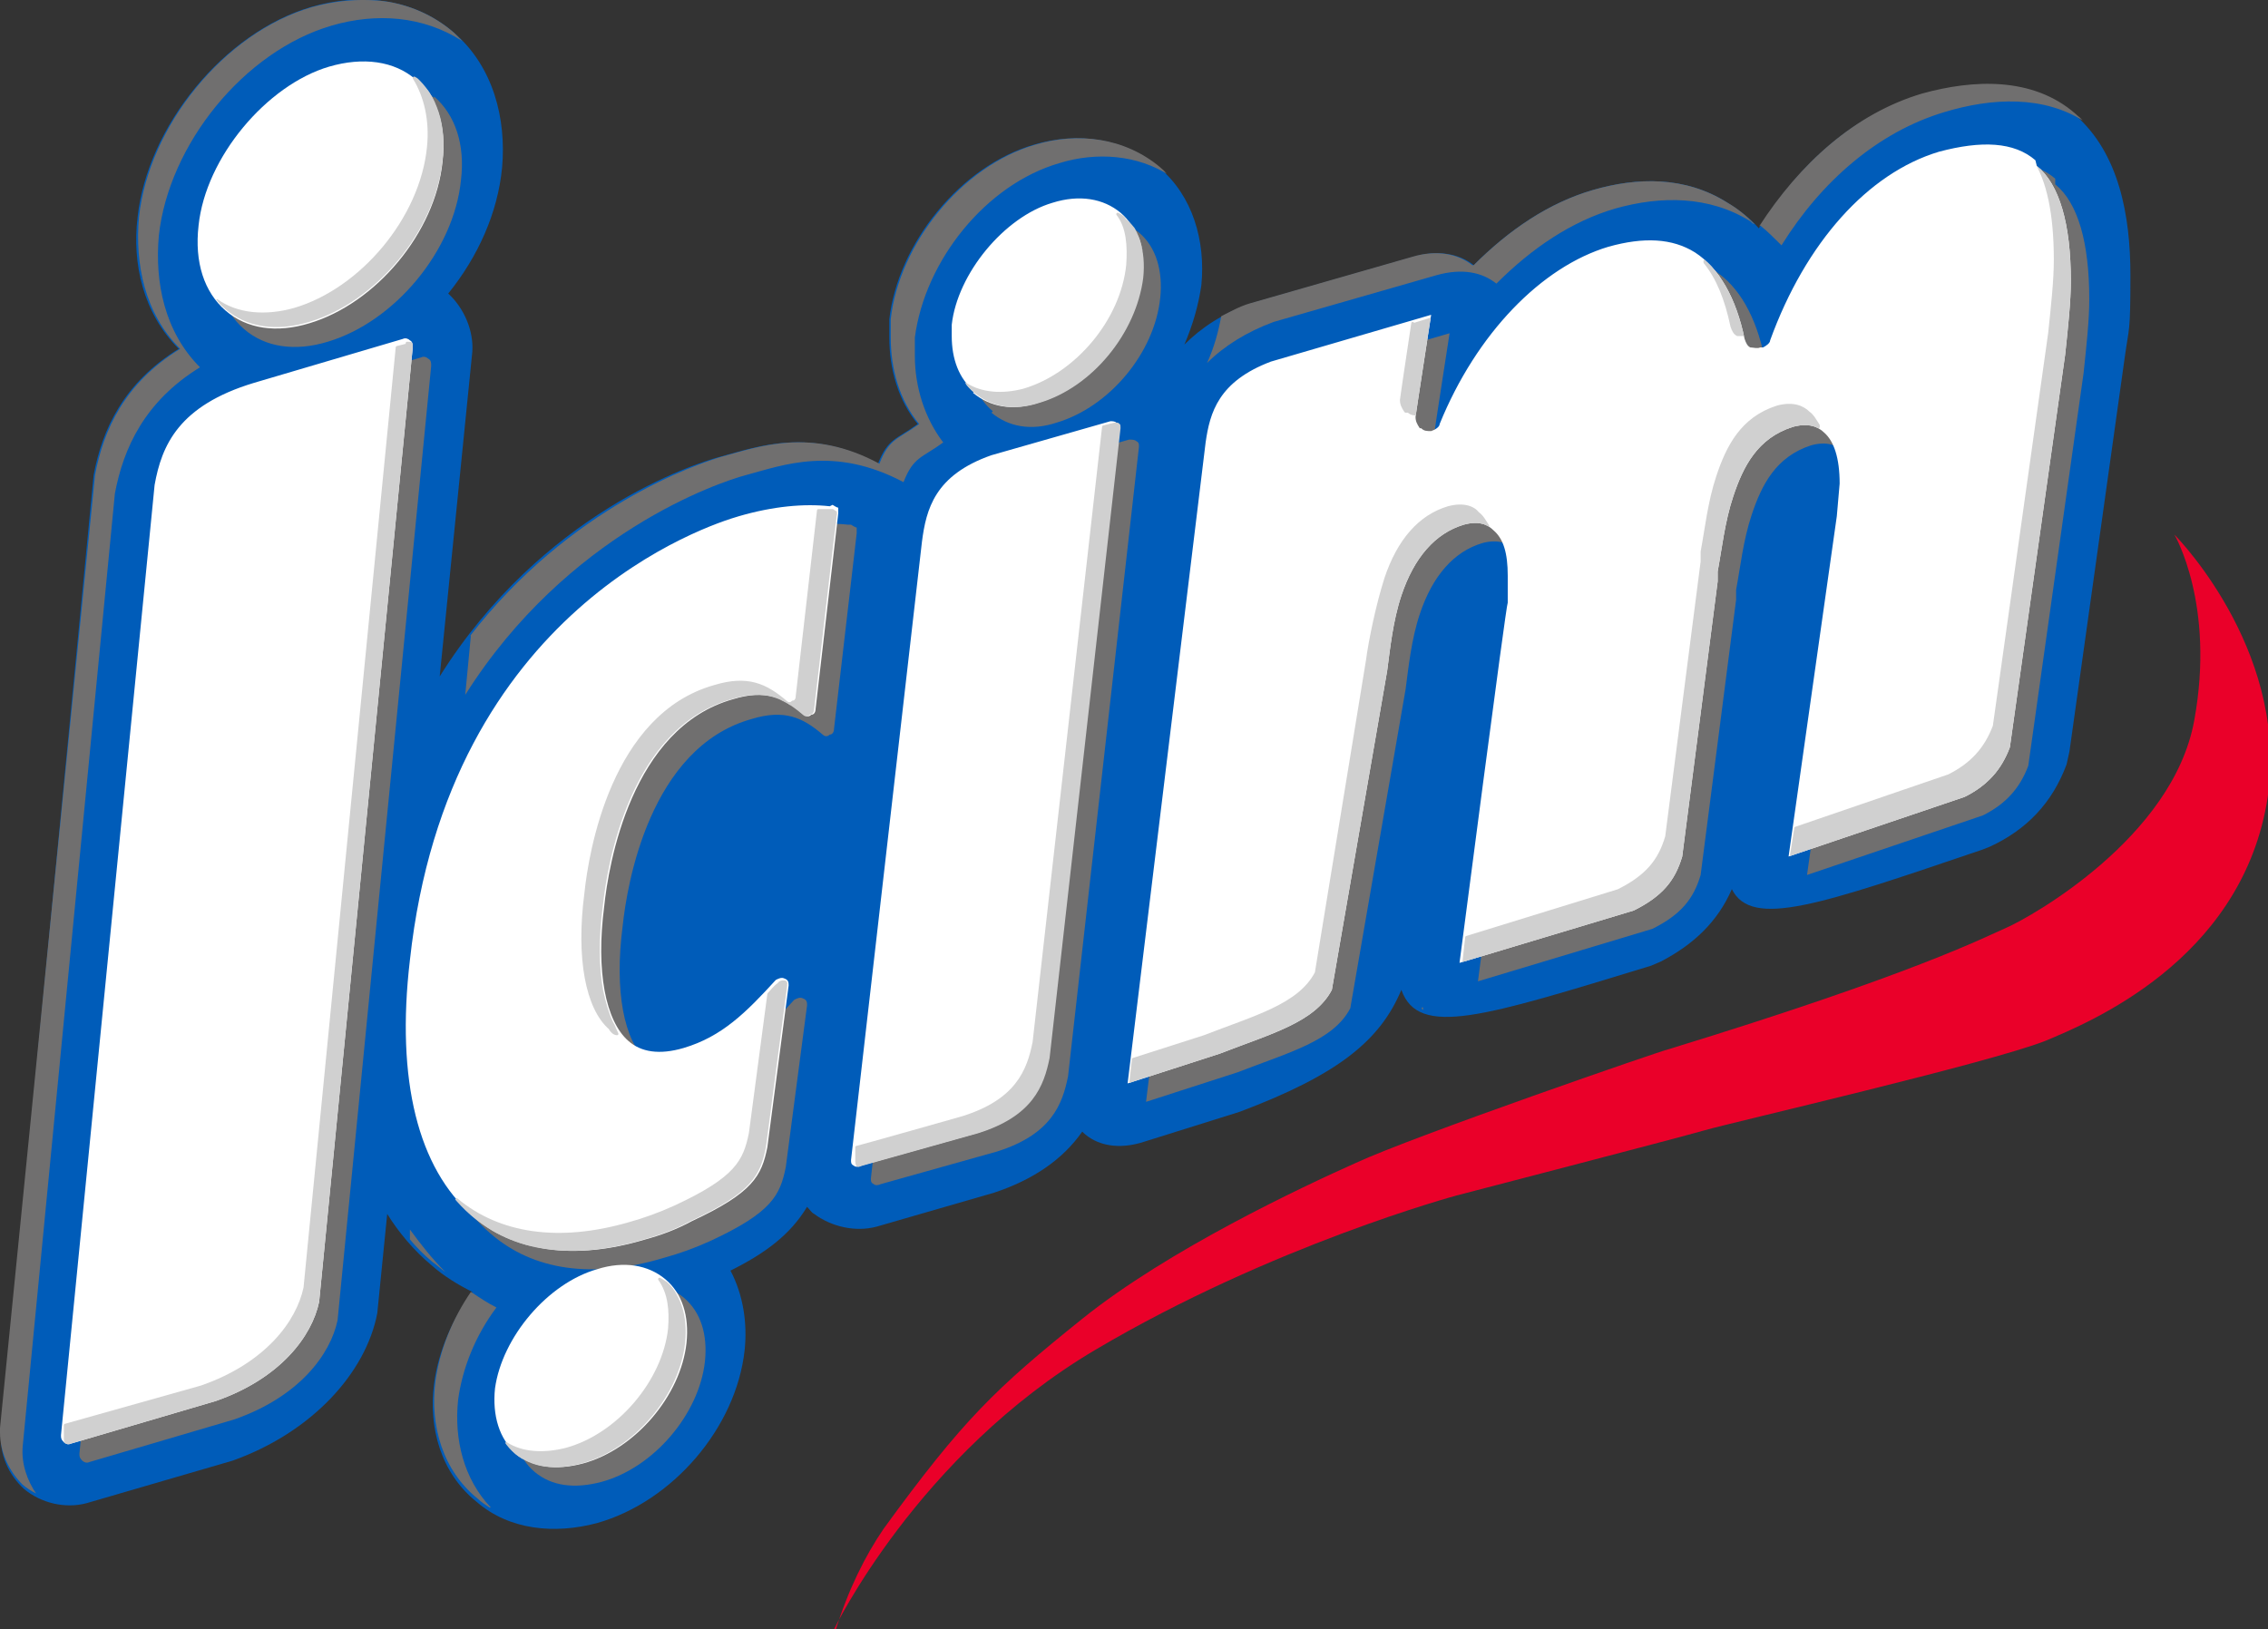 <?xml version="1.0" encoding="UTF-8"?>
<svg xmlns="http://www.w3.org/2000/svg" xmlns:xlink="http://www.w3.org/1999/xlink" version="1.1" viewBox="0 0 159.9 114.9">
  <rect x="0" y="0" width="159.9" height="114.9" fill="#333333" stroke="none"/>
  <defs>
    <style>
      .cls-1 {
        fill: #ea0029;
      }

      .cls-1, .cls-2, .cls-3, .cls-4, .cls-5, .cls-6, .cls-7 {
        stroke-width: 0px;
      }

      .cls-1, .cls-5, .cls-7 {
        fill-rule: evenodd;
      }

      .cls-8 {
        stroke: #d0d0d0;
        stroke-linejoin: round;
        stroke-width: .2px;
      }

      .cls-8, .cls-2 {
        fill: none;
      }

      .cls-9 {
        clip-path: url(#clippath);
      }

      .cls-3, .cls-5 {
        fill: #706f6f;
      }

      .cls-10 {
        mix-blend-mode: multiply;
      }

      .cls-11 {
        clip-path: url(#clippath-1);
      }

      .cls-12 {
        clip-path: url(#clippath-3);
      }

      .cls-13 {
        clip-path: url(#clippath-2);
      }

      .cls-4 {
        fill: #d0d0d0;
      }

      .cls-6 {
        fill: #005cb9;
      }

      .cls-7 {
        fill: #fff;
      }

      .cls-14 {
        isolation: isolate;
      }
    </style>
    <clipPath id="clippath">
      <rect class="cls-2" x="5.6" y="5.6" width="141.7" height="99.2"/>
    </clipPath>
    <clipPath id="clippath-1">
      <path class="cls-2" d="M25.5,0c-1.2,0-2.4.2-3.5.5-6.2,1.8-11.5,8.4-12.2,14.8-.3,3.3.4,6.8,2.9,9.3-3.9,2.4-5.4,5.7-6,8.9L0,100.7c0,.1,0,.2,0,.3H0c0,1.5.7,2.8,1.6,3.7,1.2,1,2.9,1.4,4.4,1l10.3-3c5.7-2,9.4-6.2,10.2-10.4l.7-7c.8,1.4,1.9,2.6,3.1,3.6.9.8,1.9,1.4,2.9,1.9-1.5,2-2.4,4.3-2.7,6.5-.3,3.1.6,6.3,3,8.3,2.4,2,5.6,2.4,8.5,1.5,5.3-1.5,9.8-6.6,10.4-12.2.2-2,0-3.9-1-5.6,2.4-1.2,4.2-2.5,5.4-4.5.1.2.3.3.5.5,1.2,1,2.9,1.4,4.4.9l8.3-2.4c2.8-.9,4.8-2.3,6.2-4.3,1,.9,2.6,1.2,4.4.7l6.7-2.1c6.9-2.6,9.9-5,11.4-8.6,1.2,3.4,5.9,1.9,17.6-1.7l.7-.3c2.3-1.2,4-2.8,5-5.1,1.4,2.8,6.2,1.1,17.7-2.8l.5-.2c2.5-1.2,4.4-3.2,5.3-5.8l.2-.9,3.9-27.8c.3-2.1.4-4.1.4-5.8,0-4.2-.8-8.7-3.9-11.3-3-2.6-7.2-2.5-10.8-1.4-4.7,1.4-8.7,4.9-11.5,9.4-.6-.7-1.4-1.3-2.2-1.8-2.9-1.8-6.3-1.8-9.5-.9-3.1.9-5.9,2.8-8.4,5.3-1-.8-2.4-1.1-4.2-.6l-11.5,3.3c-1.9.7-3.5,1.7-4.7,2.9.6-1.3,1-2.7,1.2-4.2.3-3.1-.6-6.2-3-8.3-2.4-2.1-5.7-2.5-8.8-1.6-5.2,1.5-9.5,6.9-10.2,12.3,0,.4,0,.9,0,1.3,0,2.2.7,4.4,2,6.1-1.5,1.1-2.1,1-2.8,2.8-4.9-2.6-8.5-1.2-11.1-.5-1.9.5-12.6,4.1-19.8,15.5l2.3-22.9c.2-1.5-.5-3.1-1.7-4.1,2-2.6,3.4-5.7,3.8-8.9.4-3.5-.5-7.1-3.4-9.5C30.2.7,28,0,25.7,0h-.2Z"/>
    </clipPath>
    <clipPath id="clippath-2">
      <rect class="cls-2" x="0" y="0" width="147" height="106.3"/>
    </clipPath>
    <clipPath id="clippath-3">
      <path class="cls-2" d="M42,89.5c-3.5,1-6.7,4.8-7.2,8.4-.2,1.9.3,3.6,1.5,4.6,1.2,1,2.8,1.2,4.7.7,3.7-1,6.9-4.8,7.3-8.5.2-1.9-.3-3.5-1.5-4.5-.8-.7-1.8-1-3-1s-1.2,0-1.9.3M52,36.4c-2.1.6-20.5,6.5-23.2,31.3-1,8.5.6,14.7,4.4,18,3,2.6,7.2,3.2,12.2,1.7,1.1-.3,2.2-.7,3.3-1.3,4.3-2,4.9-3.2,5.3-5.2l1.5-11.4c0-.2,0-.4-.3-.5-.2-.1-.4,0-.6.1-2.1,2.3-3.8,4-6.5,4.8-1.7.5-3,.3-3.9-.5-1.6-1.4-2.3-4.9-1.7-9.5.3-2.9,1.9-12.6,9.1-14.6,2.3-.7,3.6-.1,5,1.1.1.1.3.2.5,0,.2,0,.3-.2.3-.4l1.6-13.8v-.4c-.1,0-.4-.2-.4-.2-.5,0-1,0-1.5,0-1.5,0-3.1.3-5,.8M78.3,29.7l-8.4,2.4c-4,1.4-4.6,3.8-4.9,6.1l-4.9,43.6c0,.2,0,.3.2.4.1.1.3.1.5,0l8.2-2.3c3.8-1.2,4.6-3.3,5-5.3l5-44.4c0-.2,0-.3-.2-.4,0,0-.2-.1-.3-.1s0,0-.1,0M28.4,23.9l-10.5,3.1c-5.3,1.6-6.5,4.4-7,7.2l-6.6,67c0,.2,0,.3.2.5.1.1.3.2.5.1l10.2-3c4.6-1.6,6.8-4.6,7.3-7l6.6-67.3c0-.2,0-.3-.2-.5,0,0-.2-.1-.3-.1s0,0-.1,0M74.2,14.4c-3.4,1-6.7,5-7.1,8.6,0,.3,0,.6,0,.8,0,1.6.5,3,1.6,3.9,1.2,1,2.8,1.3,4.6.7,3.7-1.1,6.8-4.9,7.3-8.8.2-1.9-.3-3.6-1.5-4.6-.8-.7-1.8-1-2.9-1s-1.2,0-1.9.3M136.7,10.7c-5,1.5-9.4,6.4-11.9,13.3,0,.2-.3.4-.5.5h-.2c-.2.1-.5,0-.7,0-.2-.1-.3-.3-.4-.6-.6-2.9-1.8-5-3.5-6.1-1.6-1-3.6-1.1-6.1-.4-4.7,1.4-9.3,6.1-11.9,12.5-.1.2-.3.4-.6.5-.3,0-.5,0-.7-.2h-.1c-.2-.3-.3-.5-.3-.8h0c0-.1,1.1-7.2,1.1-7.2l-11.3,3.3c-3.7,1.4-4.3,3.6-4.6,5.7,0,0-5.5,45.2-5.5,45.2l6.5-2.1c3.6-1.4,6.7-2.2,7.9-4.5l3.9-22.5c.2-1.5.4-3.5,1-5.3.9-2.7,2.4-4.4,4.4-5,1.1-.3,1.7,0,2.1.4.7.6,1,1.6,1,3.2v1.9c-.1,0-3.4,25.4-3.4,25.4l12.3-3.7c2-1,2.9-2.1,3.4-3.8l2.5-19.4v-.7c.3-1.6.5-3.5,1.1-5.3.7-2.1,1.7-4.1,4.2-4.9,1.1-.3,1.8,0,2.2.4.7.6,1.1,1.8,1.1,3.6l-.2,2.3-3.4,24,12.4-4.2c1.6-.8,2.6-1.9,3.2-3.5l3.9-27.7c.2-1.9.4-3.7.4-5.2,0-4-.8-6.8-2.4-8.1-.9-.7-2-1.1-3.4-1.1s-2.1.2-3.4.6M23.2,4.6c-4.4,1.3-8.7,6.4-9.2,11.2-.3,2.6.4,4.7,1.9,6,1.5,1.3,3.6,1.6,5.9.9,4.7-1.4,8.9-6.4,9.4-11.4.3-2.5-.4-4.6-1.9-5.9-1-.9-2.3-1.3-3.7-1.3s-1.6.1-2.4.4"/>
    </clipPath>
  </defs>
  <g class="cls-14">
    <g id="Layer_1" data-name="Layer 1">
      <g>
        <path class="cls-6" d="M103.9,18.7c2.5-2.5,5.3-4.4,8.4-5.3,3.1-.9,6.5-1,9.5.9.8.5,1.6,1.1,2.2,1.8,2.9-4.6,6.8-8.1,11.5-9.4,3.6-1,7.8-1.2,10.8,1.4,3.1,2.7,3.9,7.1,3.9,11.3s-.1,3.6-.4,5.8l-3.9,27.8-.2.9c-1,2.7-2.8,4.6-5.4,5.8l-.5.2c-11.5,3.9-16.3,5.6-17.7,2.8-1,2.3-2.7,3.9-5,5.1l-.7.3c-11.8,3.6-16.4,5.1-17.6,1.7-1.5,3.6-4.5,6-11.4,8.6l-6.7,2.1c-1.8.6-3.4.3-4.4-.7-1.4,2-3.5,3.4-6.2,4.3l-8.3,2.4c-1.5.4-3.2,0-4.4-.9-.2-.1-.3-.3-.5-.5-1.2,2-3,3.3-5.4,4.5.9,1.7,1.2,3.7,1,5.6-.6,5.5-5.1,10.7-10.4,12.2-3,.8-6.2.5-8.5-1.5-2.5-2-3.4-5.2-3-8.3.3-2.3,1.3-4.6,2.7-6.5-1-.5-2-1.1-2.9-1.9-1.2-1-2.3-2.3-3.1-3.6l-.7,7c-.8,4.2-4.6,8.4-10.2,10.4l-10.3,3c-1.5.4-3.2,0-4.4-1-1.1-1-1.8-2.5-1.6-4.1L6.6,33.5c.6-3.2,2.1-6.5,6-8.9-2.5-2.5-3.3-6-2.9-9.3.7-6.4,6.1-13,12.2-14.8,3.4-1,7.2-.7,10.1,1.8,2.8,2.4,3.7,6.1,3.4,9.5-.3,3.2-1.7,6.3-3.8,8.9,1.1,1,1.8,2.6,1.7,4.1l-2.3,22.9c7.2-11.5,17.9-15,19.8-15.5,2.6-.7,6.3-2.1,11.1.5.7-1.8,1.3-1.7,2.8-2.8-1.4-1.7-2-3.9-2-6.1s0-.9,0-1.3c.6-5.3,5-10.8,10.2-12.3,3-.9,6.3-.5,8.8,1.6,2.4,2,3.3,5.2,3,8.3-.2,1.4-.6,2.8-1.2,4.2,1.2-1.2,2.7-2.2,4.7-2.9l11.5-3.3c1.7-.5,3.2-.2,4.2.6"/>
        <g class="cls-10">
          <g class="cls-9">
            <path class="cls-5" d="M144.9,12.6c-1.5-1.3-3.8-1.4-6.8-.6-5,1.5-9.4,6.4-11.9,13.3,0,.2-.3.4-.5.5h-.2c-.2.1-.5,0-.7,0-.2-.1-.4-.3-.4-.6-.6-2.9-1.8-5-3.5-6.1-1.6-1-3.6-1.1-6.1-.4-4.7,1.4-9.3,6.1-11.9,12.5-.1.2-.3.4-.6.5-.3,0-.5,0-.7-.2h-.2c-.2-.3-.3-.5-.3-.8h0c0-.1,1.1-7.2,1.1-7.2l-11.3,3.3c-3.7,1.4-4.3,3.6-4.6,5.7,0,0-5.5,45.2-5.5,45.2l6.5-2.1c3.6-1.4,6.7-2.2,7.9-4.5l3.9-22.5c.2-1.5.4-3.5,1-5.3.9-2.7,2.4-4.4,4.4-5,1.1-.3,1.8,0,2.1.4.7.6,1,1.6,1,3.2v1.9c-.1,0-3.4,25.4-3.4,25.4l12.3-3.7c2-1,2.9-2.1,3.4-3.8l2.5-19.4v-.7c.3-1.6.5-3.5,1.1-5.3.7-2.1,1.7-4.1,4.2-4.9,1.1-.3,1.8,0,2.2.4.7.6,1.1,1.8,1.1,3.6l-.2,2.3-3.4,24,12.4-4.2c1.6-.8,2.6-1.9,3.2-3.5l3.9-27.7c.2-1.9.4-3.7.4-5.2,0-4-.8-6.8-2.4-8.1M59.8,37c-1.8-.2-4,0-6.4.7-2.1.6-20.5,6.5-23.2,31.3-1,8.5.5,14.7,4.4,18,3,2.6,7.2,3.2,12.2,1.7,1.1-.3,2.2-.7,3.3-1.2,4.3-2,4.9-3.2,5.3-5.2l1.5-11.4c0-.2,0-.4-.3-.5-.2-.1-.4,0-.6.1-2.1,2.3-3.8,4-6.5,4.8-1.7.5-3,.3-3.9-.5-1.6-1.4-2.3-4.9-1.7-9.5.3-2.9,1.9-12.6,9.1-14.6,2.3-.7,3.6-.1,5,1.1.1.1.3.2.5,0,.2,0,.3-.2.3-.4l1.6-13.8v-.4c-.1,0-.4-.2-.4-.2ZM48.2,91.5c-1.2-1-2.9-1.3-4.8-.7-3.5,1-6.7,4.8-7.2,8.4-.2,1.9.3,3.6,1.5,4.6,1.2,1,2.8,1.2,4.7.7,3.7-1,6.9-4.8,7.3-8.5.2-1.9-.3-3.5-1.5-4.5M29.7,25.2l-10.5,3.1c-5.3,1.6-6.5,4.4-7,7.2l-6.6,67c0,.2,0,.3.2.5.1.1.3.2.5.1l10.2-3c4.6-1.6,6.8-4.6,7.3-7l6.6-67.3c0-.2,0-.4-.2-.5-.1-.1-.3-.2-.5-.1M79.6,31l-8.4,2.4c-4,1.4-4.6,3.8-4.9,6.1l-4.9,43.6c0,.2,0,.3.2.4.1.1.3.1.5,0l8.2-2.3c3.8-1.2,4.6-3.3,5-5.3l5-44.4c0-.2,0-.3-.2-.4-.1-.1-.3-.1-.5-.1M69.9,29.1c1.2,1,2.8,1.3,4.6.7,3.7-1.1,6.9-4.9,7.3-8.8.2-1.9-.3-3.6-1.5-4.6-1.2-1-2.9-1.3-4.8-.7-3.4,1-6.7,5-7.1,8.6,0,.3,0,.6,0,.8,0,1.6.5,3,1.6,3.9M30.6,6.9c-1.5-1.3-3.7-1.6-6.1-.9-4.4,1.3-8.7,6.4-9.2,11.2-.3,2.6.4,4.7,1.9,6,1.5,1.3,3.6,1.6,5.9.9,4.7-1.4,8.9-6.4,9.4-11.4.3-2.5-.4-4.6-1.9-5.9"/>
          </g>
        </g>
        <g class="cls-11">
          <g class="cls-10">
            <g class="cls-13">
              <path class="cls-3" d="M33.1,44.9c7.1-9.2,16.1-12.2,17.8-12.7,2.6-.7,6.3-2.1,11.1.5.7-1.8,1.3-1.7,2.8-2.8-1.4-1.7-2-3.9-2-6.1s0-.9,0-1.3c.6-5.3,5-10.8,10.2-12.3,3-.9,6.3-.5,8.8,1.6.2.2.5.4.7.6-2.3-1.5-5.2-1.7-7.8-.9-5.2,1.5-9.5,6.9-10.2,12.3,0,.4,0,.9,0,1.3,0,2.2.7,4.4,2,6.1-1.5,1.1-2.1,1-2.8,2.8-4.9-2.6-8.5-1.2-11.1-.5-1.9.5-12.6,4.1-19.8,15.5l.4-4.2ZM2.6,105.4c-.3-.2-.7-.4-1-.6-1.1-1-1.8-2.5-1.6-4.1L6.6,33.5c.6-3.2,2.1-6.5,6-8.9-2.5-2.5-3.3-6-2.9-9.3.7-6.4,6.1-13,12.2-14.8,3.4-1,7.2-.7,10.1,1.8.2.2.4.4.6.6-2.8-1.8-6.1-2-9.2-1.1-6.2,1.8-11.5,8.4-12.2,14.8-.3,3.3.4,6.8,2.9,9.3-3.9,2.4-5.4,5.7-6,8.9L1.6,102c-.1,1.2.3,2.4,1,3.4M31.4,89.7c-.3-.2-.6-.5-.9-.7-.6-.5-1.1-1-1.6-1.6v-.7c.8,1.1,1.6,2.1,2.5,3M34.5,106.3c-.3-.2-.6-.4-.8-.6-2.5-2-3.4-5.2-3-8.3.3-2.2,1.2-4.4,2.5-6.3.6.4,1.2.8,1.8,1.1-1.5,2-2.4,4.3-2.7,6.5-.3,2.8.4,5.6,2.3,7.6M100.5,71.4c-.1,0-.2,0-.3-.1,0,0,0-.2.1-.3,0,.1.1.3.2.4M124,16c2.9-4.5,6.8-8,11.5-9.4,3.6-1,7.8-1.2,10.8,1.4.2.2.5.4.7.6-2.9-1.9-6.6-1.7-9.9-.7-4.7,1.4-8.7,4.9-11.5,9.4-.5-.5-1-1-1.5-1.4M103.9,18.7c2.5-2.5,5.3-4.4,8.4-5.3,3.1-.9,6.5-1,9.5.9.7.4,1.3.9,1.9,1.5-.1,0-.2-.1-.3-.2-2.9-1.8-6.3-1.8-9.5-.9-3.1.9-5.9,2.8-8.4,5.3-1-.8-2.4-1.1-4.2-.6l-11.5,3.3c-1.9.7-3.5,1.7-4.7,2.9.5-1.1.8-2.2,1-3.3.6-.3,1.3-.7,2-.9l11.5-3.3c1.7-.5,3.2-.2,4.2.6"/>
            </g>
          </g>
        </g>
        <path class="cls-7" d="M143.5,11.3c-1.5-1.3-3.8-1.4-6.8-.6-5,1.5-9.4,6.4-11.9,13.3,0,.2-.3.4-.5.5h-.2c-.2.1-.5,0-.7,0-.2-.1-.3-.3-.4-.6-.6-2.9-1.8-5-3.5-6.1-1.6-1-3.6-1.1-6.1-.4-4.7,1.4-9.3,6.1-11.9,12.5,0,.2-.3.4-.6.5-.3,0-.5,0-.7-.2h-.1c-.2-.3-.3-.5-.3-.8h0c0-.1,1.1-7.2,1.1-7.2l-11.3,3.3c-3.7,1.4-4.3,3.6-4.6,5.7,0,0-5.5,45.2-5.5,45.2l6.5-2.1c3.6-1.4,6.7-2.2,7.9-4.5l3.9-22.5c.2-1.5.4-3.5,1-5.3.9-2.7,2.4-4.4,4.4-5,1.1-.3,1.7,0,2.1.4.7.6,1,1.6,1,3.2v1.9c-.1,0-3.4,25.4-3.4,25.4l12.3-3.7c2-1,2.9-2.1,3.4-3.8l2.5-19.4v-.7c.3-1.6.5-3.5,1.1-5.3.7-2.1,1.7-4.1,4.2-4.9,1.1-.3,1.8,0,2.2.4.7.6,1.1,1.8,1.1,3.6l-.2,2.3-3.4,24,12.4-4.2c1.6-.8,2.6-1.9,3.2-3.5l3.9-27.7c.2-1.9.4-3.7.4-5.2,0-4-.8-6.8-2.4-8.1M58.5,35.7c-1.8-.2-4,0-6.4.7-2.1.6-20.5,6.5-23.2,31.3-1,8.5.6,14.7,4.4,18,3,2.6,7.2,3.2,12.2,1.7,1.1-.3,2.2-.7,3.3-1.3,4.3-2,4.9-3.2,5.3-5.2l1.5-11.4c0-.2,0-.4-.3-.5-.2-.1-.4,0-.6.1-2.1,2.3-3.8,4-6.5,4.8-1.7.5-3,.3-3.9-.5-1.6-1.4-2.3-4.9-1.7-9.5.3-2.9,1.9-12.6,9.1-14.6,2.3-.7,3.6-.1,5,1.1.1.1.3.2.5,0,.2,0,.3-.2.3-.4l1.6-13.8v-.4c-.1,0-.4-.2-.4-.2ZM46.9,90.2c-1.2-1-2.9-1.3-4.8-.7-3.5,1-6.7,4.8-7.2,8.4-.2,1.9.3,3.6,1.5,4.6,1.2,1,2.8,1.2,4.7.7,3.7-1,6.9-4.8,7.3-8.5.2-1.9-.3-3.5-1.5-4.5M28.4,23.9l-10.5,3.1c-5.3,1.6-6.5,4.4-7,7.2l-6.6,67c0,.2,0,.3.2.5.1.1.3.2.5.1l10.2-3c4.6-1.6,6.8-4.6,7.3-7l6.6-67.3c0-.2,0-.4-.2-.5-.1-.1-.3-.2-.5-.1M78.3,29.7l-8.4,2.4c-4,1.4-4.6,3.8-4.9,6.1l-5,43.6c0,.2,0,.3.2.4.1.1.3.1.5,0l8.2-2.3c3.8-1.2,4.6-3.3,5-5.3l5-44.4c0-.2,0-.3-.2-.4-.1-.1-.3-.1-.5-.1M68.6,27.7c1.2,1,2.8,1.3,4.6.7,3.7-1.1,6.9-4.9,7.3-8.8.2-1.9-.3-3.6-1.5-4.6-1.2-1-2.9-1.3-4.8-.7-3.4,1-6.7,5-7.1,8.6,0,.3,0,.6,0,.8,0,1.6.5,3,1.6,3.9M29.3,5.6c-1.5-1.3-3.7-1.6-6.1-.9-4.4,1.3-8.7,6.4-9.2,11.2-.3,2.6.4,4.7,1.9,6,1.5,1.3,3.6,1.6,5.9.9,4.7-1.4,8.9-6.4,9.4-11.4.3-2.5-.4-4.6-1.9-5.9"/>
        <g class="cls-12">
          <path class="cls-4" d="M29.6,5.8c1.5,1.3,2.2,3.4,1.9,5.9-.5,5-4.7,10-9.4,11.4-2.3.7-4.4.4-5.9-.9-.3-.3-.6-.6-.9-1,1.4,1,3.4,1.2,5.5.6,4.7-1.4,8.9-6.4,9.4-11.4.2-1.9-.2-3.6-1-4.9.2.1.3.2.5.3"/>
          <path class="cls-8" d="M29.6,5.8c1.5,1.3,2.2,3.4,1.9,5.9-.5,5-4.7,10-9.4,11.4-2.3.7-4.4.4-5.9-.9-.3-.3-.6-.6-.9-1,1.4,1,3.4,1.2,5.5.6,4.7-1.4,8.9-6.4,9.4-11.4.2-1.9-.2-3.6-1-4.9.2.1.3.2.5.3Z"/>
          <path class="cls-4" d="M68.9,28c-.3-.3-.6-.6-.8-.9,1.1.7,2.6.8,4.1.4,3.7-1.1,6.9-4.9,7.3-8.8.1-1.4,0-2.7-.7-3.6.2.1.4.2.5.4,1.2,1,1.7,2.6,1.5,4.6-.4,3.8-3.6,7.7-7.3,8.8-1.8.5-3.5.3-4.6-.7"/>
          <path class="cls-8" d="M68.9,28c-.3-.3-.6-.6-.8-.9,1.1.7,2.6.8,4.1.4,3.7-1.1,6.9-4.9,7.3-8.8.1-1.4,0-2.7-.7-3.6.2.1.4.2.5.4,1.2,1,1.7,2.6,1.5,4.6-.4,3.8-3.6,7.7-7.3,8.8-1.8.5-3.5.3-4.6-.7Z"/>
          <path class="cls-4" d="M78.6,29.9c.2,0,.3,0,.5.1.1.1.2.3.2.4l-5,44.4c-.4,2.1-1.2,4.1-5,5.3l-8.2,2.3c-.2,0-.3,0-.5,0-.1-.1-.2-.3-.2-.5v-1c.1,0,7.5-2.1,7.5-2.1,3.8-1.2,4.6-3.3,5-5.3l4.9-43.4.8-.2Z"/>
          <path class="cls-8" d="M78.6,29.9c.2,0,.3,0,.5.1.1.1.2.3.2.4l-5,44.4c-.4,2.1-1.2,4.1-5,5.3l-8.2,2.3c-.2,0-.3,0-.5,0-.1-.1-.2-.3-.2-.5v-1c.1,0,7.5-2.1,7.5-2.1,3.8-1.2,4.6-3.3,5-5.3l4.9-43.4.8-.2Z"/>
          <path class="cls-4" d="M28.7,24.2c.2,0,.3,0,.5.1.1.1.2.3.2.5l-6.6,67.3c-.5,2.4-2.7,5.4-7.3,7l-10.2,3c-.2,0-.3,0-.5-.1-.1-.1-.2-.3-.2-.5v-1c0,0,9.6-2.7,9.6-2.7,4.6-1.6,6.8-4.6,7.3-7l6.5-66.3.8-.2Z"/>
          <path class="cls-8" d="M28.7,24.2c.2,0,.3,0,.5.1.1.1.2.3.2.5l-6.6,67.3c-.5,2.4-2.7,5.4-7.3,7l-10.2,3c-.2,0-.3,0-.5-.1-.1-.1-.2-.3-.2-.5v-1c0,0,9.6-2.7,9.6-2.7,4.6-1.6,6.8-4.6,7.3-7l6.5-66.3.8-.2Z"/>
          <path class="cls-4" d="M47.1,90.5c1.2,1,1.7,2.6,1.5,4.5-.4,3.8-3.6,7.5-7.3,8.5-1.8.5-3.5.3-4.7-.7-.3-.3-.6-.6-.9-1,1.1.7,2.6.8,4.2.4,3.7-1,6.9-4.8,7.3-8.5.1-1.3,0-2.5-.7-3.5.2.1.3.2.5.3"/>
          <path class="cls-8" d="M47.1,90.5c1.2,1,1.7,2.6,1.5,4.5-.4,3.8-3.6,7.5-7.3,8.5-1.8.5-3.5.3-4.7-.7-.3-.3-.6-.6-.9-1,1.1.7,2.6.8,4.2.4,3.7-1,6.9-4.8,7.3-8.5.1-1.3,0-2.5-.7-3.5.2.1.3.2.5.3Z"/>
          <path class="cls-4" d="M54.2,70.1c.2-.2.4-.5.7-.7.1-.2.4-.2.6-.1.2,0,.3.3.3.5l-1.5,11.4c-.3,2-1,3.2-5.3,5.2-1.1.5-2.2.9-3.3,1.3-.7.2-1.4.4-2.1.5-.8-.1-1.7,0-2.6.2h-.1c-2.9,0-5.4-.8-7.4-2.5-.5-.4-.9-.8-1.3-1.3,3,2.5,7.2,3.1,12.1,1.7,1.1-.3,2.2-.7,3.3-1.2,4.3-2,4.9-3.2,5.3-5.2l1.3-9.8ZM58.7,36l.3.2v.4c.1,0-1.5,13.8-1.5,13.8,0,.2-.1.3-.3.4-.2,0-.4,0-.5,0-1.4-1.2-2.6-1.7-5-1.1-7.1,2-8.8,11.7-9.1,14.6-.4,3.8,0,6.8.9,8.6-.2,0-.4-.2-.5-.4-1.6-1.4-2.3-4.9-1.7-9.5.3-2.9,1.9-12.6,9.1-14.6,2.3-.7,3.6-.1,5,1.1.1.1.3.2.5,0,.2,0,.3-.2.3-.4l1.5-13.1c.3,0,.6,0,1,0"/>
          <path class="cls-8" d="M54.2,70.1c.2-.2.4-.5.7-.7.1-.2.4-.2.6-.1.2,0,.3.3.3.5l-1.5,11.4c-.3,2-1,3.2-5.3,5.2-1.1.5-2.2.9-3.3,1.3-.7.2-1.4.4-2.1.5-.8-.1-1.7,0-2.6.2h-.1c-2.9,0-5.4-.8-7.4-2.5-.5-.4-.9-.8-1.3-1.3,3,2.5,7.2,3.1,12.1,1.7,1.1-.3,2.2-.7,3.3-1.2,4.3-2,4.9-3.2,5.3-5.2l1.3-9.8ZM58.7,36l.3.2v.4c.1,0-1.5,13.8-1.5,13.8,0,.2-.1.3-.3.4-.2,0-.4,0-.5,0-1.4-1.2-2.6-1.7-5-1.1-7.1,2-8.8,11.7-9.1,14.6-.4,3.8,0,6.8.9,8.6-.2,0-.4-.2-.5-.4-1.6-1.4-2.3-4.9-1.7-9.5.3-2.9,1.9-12.6,9.1-14.6,2.3-.7,3.6-.1,5,1.1.1.1.3.2.5,0,.2,0,.3-.2.3-.4l1.5-13.1c.3,0,.6,0,1,0Z"/>
          <path class="cls-4" d="M120.2,18.4c1.4,1,2.4,2.8,3,5.2h0c-.2,0-.5,0-.7,0-.2-.1-.3-.3-.4-.6-.4-1.9-1-3.4-1.9-4.5M99.6,22.9l1.6-.5-1,6.8c0,0-.1,0-.2,0-.3,0-.5,0-.7-.2h-.2c-.2-.3-.3-.5-.3-.8h0c0-.1.8-5.4.8-5.4ZM104.9,37.1c-.4-.1-.9-.2-1.5,0-2,.6-3.5,2.3-4.4,5-.6,1.9-.8,3.8-1,5.3l-3.9,22.5c-1.2,2.3-4.2,3.1-7.9,4.5l-6.5,2.1.2-1.8,5-1.6c3.6-1.4,6.7-2.2,7.9-4.5l3.6-22c.2-1.5.7-3.9,1.3-5.8.9-2.7,2.4-4.4,4.4-5,1.1-.3,1.8,0,2.1.4.3.2.5.6.7.9M128.2,30.1c-.4-.1-.9-.2-1.5,0-2.6.7-3.5,2.8-4.2,4.9-.6,1.8-.8,3.7-1,5.3v.7c0,0-2.6,19.4-2.6,19.4-.5,1.7-1.4,2.8-3.4,3.8l-12.3,3.7.2-1.8,10.7-3.3c2-1,2.9-2.1,3.4-3.8l2.5-19.4v-.7c.3-1.6.5-3.5,1.1-5.3.7-2.1,1.7-4.1,4.2-4.9,1.1-.3,1.8,0,2.2.4.3.2.5.6.7.9M143.8,11.6c1.6,1.4,2.4,4.1,2.4,8.1s-.1,3.3-.4,5.2l-3.9,27.7c-.6,1.5-1.6,2.7-3.2,3.5l-12.4,4.2.3-1.9,10.8-3.7c1.6-.8,2.6-1.9,3.2-3.5l3.9-27.7c.2-1.9.4-3.7.4-5.2,0-3.2-.5-5.6-1.5-7.1.2.1.3.2.5.3"/>
          <path class="cls-8" d="M120.2,18.4c1.4,1,2.4,2.8,3,5.2h0c-.2,0-.5,0-.7,0-.2-.1-.3-.3-.4-.6-.4-1.9-1-3.4-1.9-4.5ZM99.6,22.9l1.6-.5-1,6.8c0,0-.1,0-.2,0-.3,0-.5,0-.7-.2h-.2c-.2-.3-.3-.5-.3-.8h0c0-.1.8-5.4.8-5.4ZM104.9,37.1c-.4-.1-.9-.2-1.5,0-2,.6-3.5,2.3-4.4,5-.6,1.9-.8,3.8-1,5.3l-3.9,22.5c-1.2,2.3-4.2,3.1-7.9,4.5l-6.5,2.1.2-1.8,5-1.6c3.6-1.4,6.7-2.2,7.9-4.5l3.6-22c.2-1.5.7-3.9,1.3-5.8.9-2.7,2.4-4.4,4.4-5,1.1-.3,1.8,0,2.1.4.3.2.5.6.7.9ZM128.2,30.1c-.4-.1-.9-.2-1.5,0-2.6.7-3.5,2.8-4.2,4.9-.6,1.8-.8,3.7-1,5.3v.7c0,0-2.6,19.4-2.6,19.4-.5,1.7-1.4,2.8-3.4,3.8l-12.3,3.7.2-1.8,10.7-3.3c2-1,2.9-2.1,3.4-3.8l2.5-19.4v-.7c.3-1.6.5-3.5,1.1-5.3.7-2.1,1.7-4.1,4.2-4.9,1.1-.3,1.8,0,2.2.4.3.2.5.6.7.9ZM143.8,11.6c1.6,1.4,2.4,4.1,2.4,8.1s-.1,3.3-.4,5.2l-3.9,27.7c-.6,1.5-1.6,2.7-3.2,3.5l-12.4,4.2.3-1.9,10.8-3.7c1.6-.8,2.6-1.9,3.2-3.5l3.9-27.7c.2-1.9.4-3.7.4-5.2,0-3.2-.5-5.6-1.5-7.1.2.1.3.2.5.3Z"/>
        </g>
        <path class="cls-1" d="M58.8,114.9c0,0,5.9-12.3,18.4-19.7,12.5-7.4,25.5-10.9,25.5-10.9,0,0,15.4-4,17.5-4.6,2.1-.6,19.9-4.7,24-6.3,3.1-1.3,13.6-5.6,15.6-16.7,1.8-10.3-6-18.5-6.5-19,0,0,2.9,4.9,1.4,13.1-1.5,8.3-11.6,13.9-13.2,14.6-1.6.7-6.6,3.3-23.9,8.6-.2,0-17.9,6.1-22,8-3.8,1.7-13.2,6.1-19.3,11-6.1,4.9-8.4,7.1-14,14.8-1.3,1.9-2.5,4.3-3.4,7.2"/>
      </g>
    </g>
  </g>
</svg>
